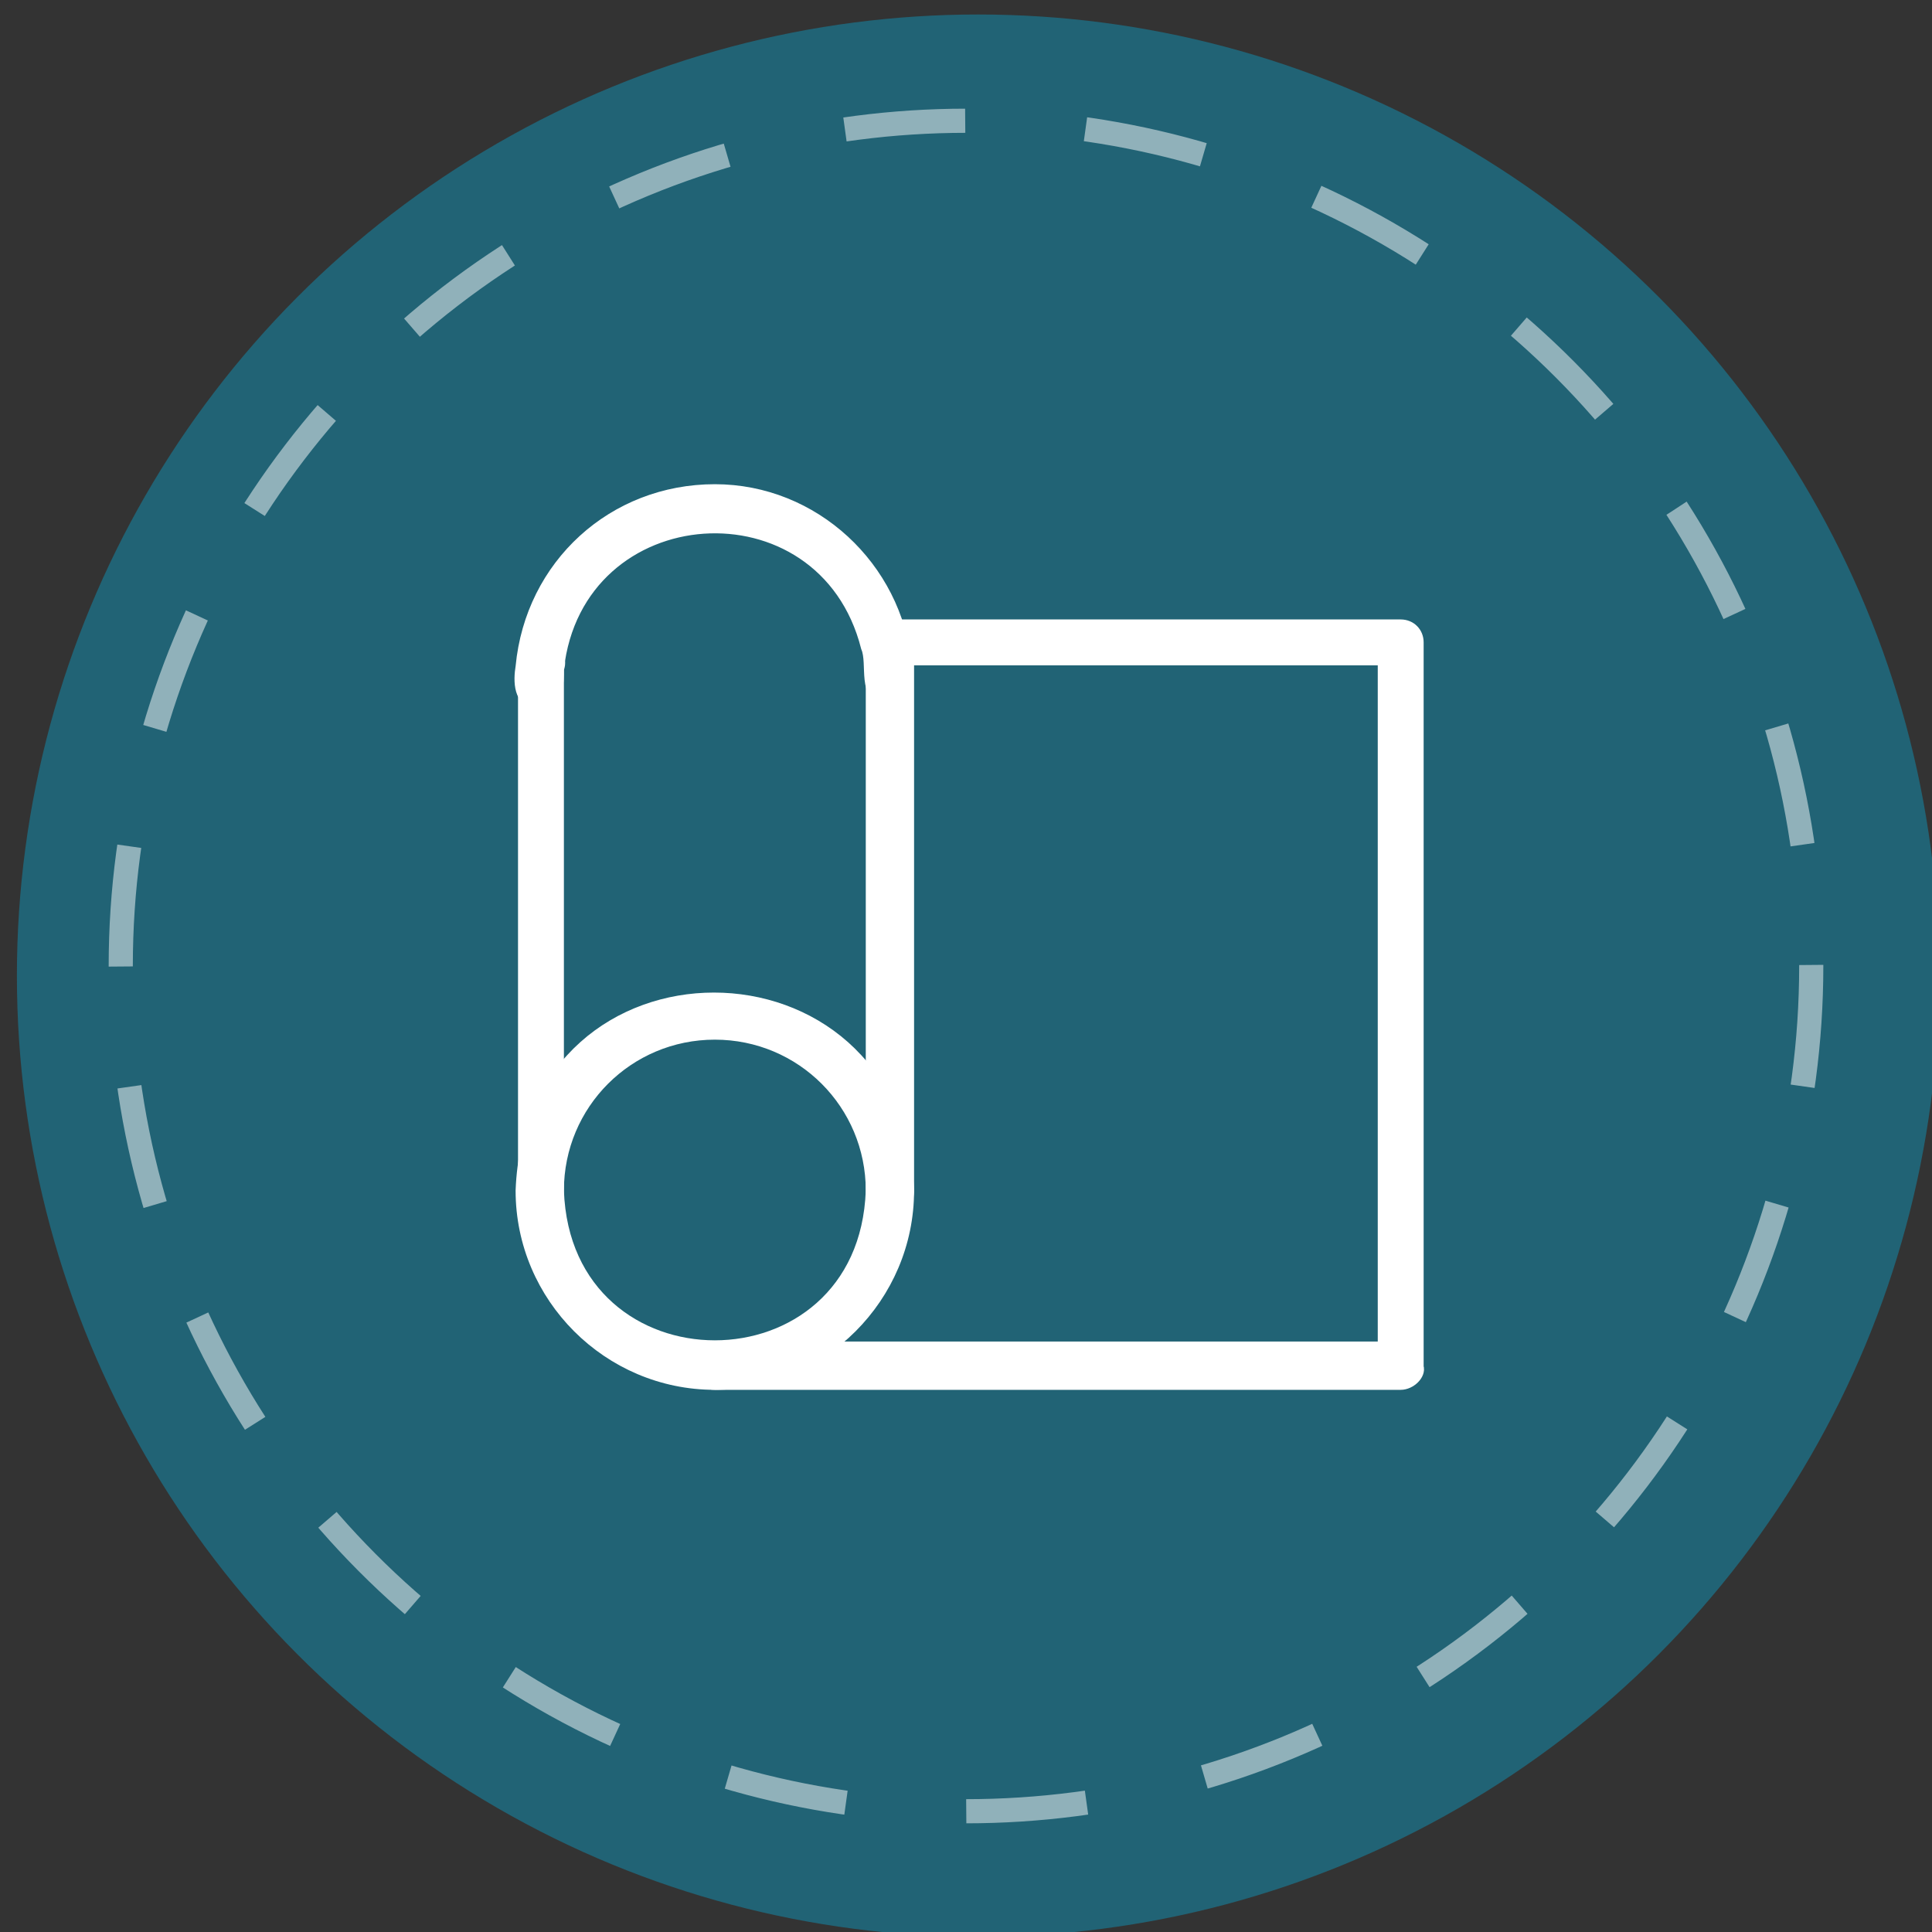<svg xml:space="preserve" style="enable-background:new 0 0 80 80;" viewBox="0 0 80 80" y="0px" x="0px" xmlns:xlink="http://www.w3.org/1999/xlink" xmlns="http://www.w3.org/2000/svg" id="Layer_1" version="1.1">
<rect x="0" y="0" width="80" height="80" fill="#333333" stroke="none"/>
<style type="text/css">
	.st0{fill:#216375;}
	.st1{opacity:0.5;}
	.st2{fill:none;stroke:#FFFFFF;stroke-miterlimit:10;stroke-dasharray:4.997,4.997;}
	.st3{fill:#FFFFFF;}
	.st4{fill:none;stroke:#FFFFFF;stroke-width:0.5;stroke-miterlimit:10;}
</style>
<circle r="39.8" cy="40.4" cx="40.5" class="st0"></circle>
<g class="st1">
	<circle r="35" cy="40" cx="40" class="st2"></circle>
</g>
<g>
	<g>
		<path d="M29.6,57.3c-4.4,0-8-3.6-8-8s3.6-8,8-8s8,3.6,8,8S34,57.3,29.6,57.3z M29.6,42.8c-3.6,0-6.5,2.9-6.5,6.5
			s2.9,6.5,6.5,6.5s6.5-2.9,6.5-6.5S33.2,42.8,29.6,42.8z" class="st3"></path>
		<g>
			<path d="M29.6,57.3c-4.4,0-8-3.6-8-8c0.4-10.6,15.5-10.6,16,0C37.6,53.7,34,57.3,29.6,57.3L29.6,57.3z" class="st4"></path>
			<path d="M29.6,42.8c-3.6,0-6.5,2.9-6.5,6.5c0.3,8.6,12.7,8.6,13,0C36.1,45.7,33.2,42.8,29.6,42.8L29.6,42.8z" class="st4"></path>
		</g>
	</g>
	<g>
		<path d="M36.8,29c-0.4,0-0.7-0.3-0.7-0.7c0-0.2,0-0.4,0-0.6c0-0.3-0.1-0.6-0.2-0.9c-0.7-3-3.3-5-6.3-5
			c-3.4,0-6.1,2.5-6.5,5.9c0,0.2,0,0.4,0,0.6c0,0.4-0.3,0.7-0.7,0.7c-0.4,0-0.7-0.3-0.7-0.7c0-0.2,0-0.5,0-0.7
			c0.4-4.2,3.8-7.3,8-7.3c3.7,0,6.9,2.5,7.8,6.1c0.1,0.3,0.1,0.7,0.2,1.1c0,0.3,0,0.5,0,0.8C37.6,28.7,37.3,29,36.8,29z" class="st3"></path>
		<path d="M36.8,29c-1.1-0.1-0.6-1.5-0.9-2.2c-1.8-7.1-12-6.4-12.8,0.9c0,0.6,0,1.4-0.8,1.4s-0.8-0.9-0.7-1.5
			c0.4-4.2,3.8-7.3,8-7.3c4.1,0,7.5,3.2,7.9,7.2C37.6,28.1,37.7,29,36.8,29L36.8,29z" class="st4"></path>
	</g>
	<g>
		<path d="M36.8,50c-0.4,0-0.7-0.3-0.7-0.7V27.7c0-0.1,0-0.1,0-0.2c0-0.4,0.3-0.7,0.7-0.7s0.8,0.3,0.8,0.7v21.8
			C37.6,49.7,37.3,50,36.8,50z" class="st3"></path>
		<path d="M36.8,50c-0.4,0-0.7-0.3-0.7-0.7V27.7c-0.1-0.4,0.2-0.9,0.7-0.9c0.4,0,0.8,0.3,0.8,0.7v21.8
			C37.6,49.7,37.3,50,36.8,50L36.8,50z" class="st4"></path>
	</g>
	<g>
		<path d="M22.4,50c-0.4,0-0.7-0.3-0.7-0.7V27.5c0-0.4,0.3-0.7,0.7-0.7c0.4,0,0.8,0.3,0.8,0.7c0,0.1,0,0.1,0,0.2v21.6
			C23.1,49.7,22.8,50,22.4,50z" class="st3"></path>
		<path d="M22.4,50c-0.4,0-0.7-0.3-0.7-0.7V27.5c0-0.4,0.3-0.7,0.7-0.7c0.5,0,0.9,0.4,0.7,0.9v21.6
			C23.1,49.7,22.8,50,22.4,50L22.4,50z" class="st4"></path>
	</g>
	<g>
		<path d="M58,57.3H29.6c-0.4,0-0.7-0.3-0.7-0.7s0.3-0.7,0.7-0.7h27.7V27.3H36.6c-0.4,0-0.7-0.3-0.7-0.7
			c0-0.4,0.3-0.7,0.7-0.7H58c0.4,0,0.7,0.3,0.7,0.7v30C58.8,56.9,58.4,57.3,58,57.3z" class="st3"></path>
		<path d="M58,57.3H29.6c-1,0-1-1.5,0-1.5h27.7V27.3H36.6c-0.4,0-0.7-0.3-0.7-0.7c0-0.4,0.3-0.7,0.7-0.7H58
			c0.4,0,0.7,0.3,0.7,0.7v30C58.8,56.9,58.4,57.3,58,57.3L58,57.3z" class="st4"></path>
	</g>
</g>
</svg>
